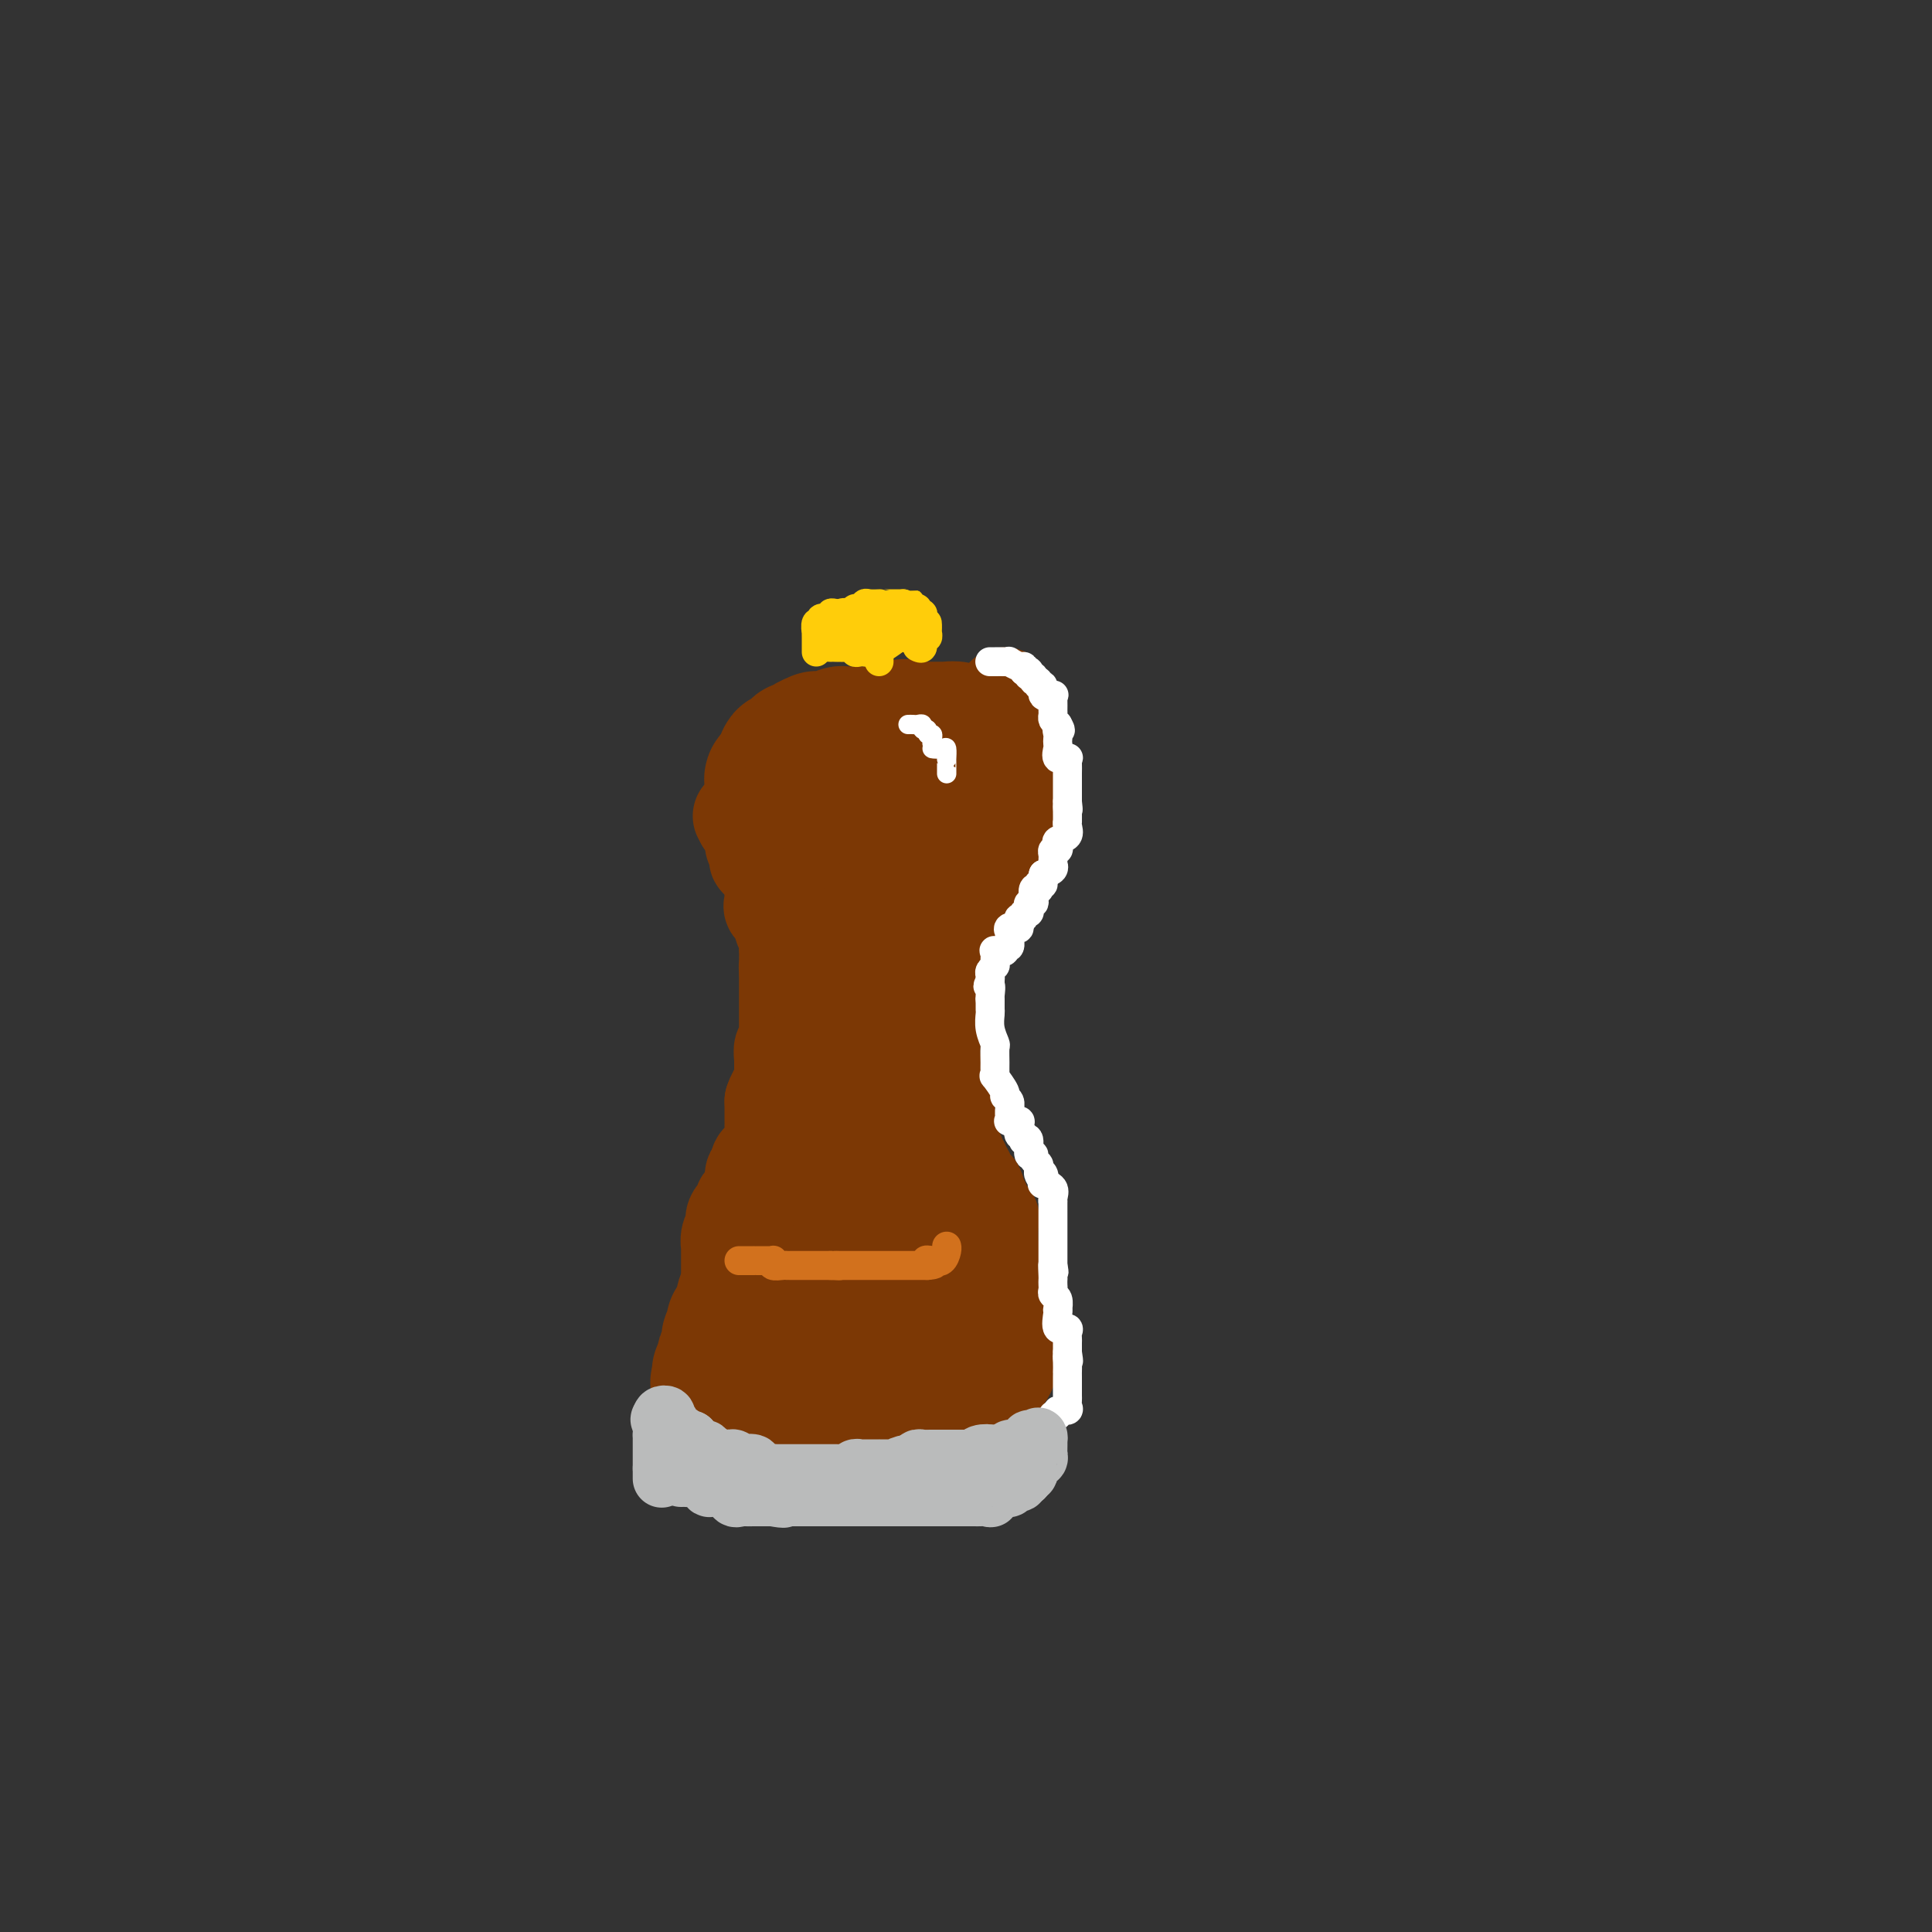 <svg viewBox='0 0 400 400' version='1.1' xmlns='http://www.w3.org/2000/svg' xmlns:xlink='http://www.w3.org/1999/xlink'><rect x="0" y="0" width="400" height="400" fill="#333333" stroke="none"/><g fill='none' stroke='#7C3805' stroke-width='28' stroke-linecap='round' stroke-linejoin='round'><path d='M170,259c0.000,-0.477 0.001,-0.954 0,-1c-0.001,-0.046 -0.002,0.337 0,0c0.002,-0.337 0.008,-1.396 0,-2c-0.008,-0.604 -0.030,-0.754 0,-1c0.030,-0.246 0.113,-0.590 0,-1c-0.113,-0.410 -0.423,-0.887 0,-1c0.423,-0.113 1.577,0.140 2,0c0.423,-0.140 0.113,-0.671 0,-1c-0.113,-0.329 -0.030,-0.454 0,-1c0.030,-0.546 0.008,-1.512 0,-2c-0.008,-0.488 -0.002,-0.498 0,-1c0.002,-0.502 0.001,-1.496 0,-2c-0.001,-0.504 -0.000,-0.516 0,-1c0.000,-0.484 0.000,-1.439 0,-2c-0.000,-0.561 -0.000,-0.728 0,-1c0.000,-0.272 0.000,-0.649 0,-1c-0.000,-0.351 -0.000,-0.675 0,-1'/><path d='M172,240c0.309,-3.138 0.083,-1.484 0,-1c-0.083,0.484 -0.022,-0.202 0,-1c0.022,-0.798 0.006,-1.706 0,-2c-0.006,-0.294 -0.002,0.028 0,0c0.002,-0.028 0.000,-0.407 0,-1c-0.000,-0.593 -0.000,-1.402 0,-2c0.000,-0.598 0.000,-0.986 0,-1c-0.000,-0.014 -0.000,0.347 0,0c0.000,-0.347 0.000,-1.403 0,-2c-0.000,-0.597 -0.000,-0.736 0,-1c0.000,-0.264 0.000,-0.653 0,-1c-0.000,-0.347 -0.000,-0.653 0,-1c0.000,-0.347 0.000,-0.737 0,-1c-0.000,-0.263 -0.000,-0.400 0,-1c0.000,-0.600 0.000,-1.661 0,-2c-0.000,-0.339 -0.000,0.046 0,0c0.000,-0.046 0.000,-0.523 0,-1'/><path d='M172,222c0.000,-3.170 0.000,-2.095 0,-2c0.000,0.095 0.000,-0.791 0,-1c0.000,-0.209 0.000,0.258 0,0c0.000,-0.258 -0.000,-1.240 0,-2c0.000,-0.760 0.000,-1.299 0,-2c0.000,-0.701 0.000,-1.563 0,-2c0.000,-0.437 0.000,-0.449 0,-1c0.000,-0.551 0.000,-1.640 0,-2c0.000,-0.360 0.000,0.011 0,0c0.000,-0.011 0.000,-0.402 0,-1c0.000,-0.598 0.000,-1.403 0,-2c0.000,-0.597 0.000,-0.986 0,-1c0.000,-0.014 -0.000,0.347 0,0c0.000,-0.347 0.000,-1.403 0,-2c0.000,-0.597 -0.000,-0.736 0,-1c0.000,-0.264 0.000,-0.652 0,-1c0.000,-0.348 -0.000,-0.655 0,-1c0.000,-0.345 0.000,-0.726 0,-1c0.000,-0.274 -0.000,-0.439 0,-1c0.000,-0.561 0.000,-1.516 0,-2c0.000,-0.484 -0.000,-0.497 0,-1c0.000,-0.503 0.000,-1.497 0,-2c0.000,-0.503 -0.000,-0.516 0,-1c0.000,-0.484 0.000,-1.439 0,-2c0.000,-0.561 -0.000,-0.727 0,-1c0.000,-0.273 0.000,-0.653 0,-1c0.000,-0.347 -0.000,-0.660 0,-1c0.000,-0.340 0.000,-0.707 0,-1c0.000,-0.293 -0.000,-0.512 0,-1c0.000,-0.488 0.000,-1.244 0,-2'/><path d='M172,184c0.126,-5.895 0.440,-1.632 0,0c-0.440,1.632 -1.633,0.633 -2,0c-0.367,-0.633 0.094,-0.901 0,-1c-0.094,-0.099 -0.741,-0.028 -1,0c-0.259,0.028 -0.129,0.014 0,0'/><path d='M169,183c-0.935,-0.030 -1.771,0.396 -2,0c-0.229,-0.396 0.150,-1.613 0,-2c-0.150,-0.387 -0.827,0.055 -1,0c-0.173,-0.055 0.160,-0.606 0,-1c-0.160,-0.394 -0.814,-0.630 -1,-1c-0.186,-0.370 0.095,-0.872 0,-1c-0.095,-0.128 -0.565,0.120 -1,0c-0.435,-0.120 -0.835,-0.609 -1,-1c-0.165,-0.391 -0.097,-0.686 0,-1c0.097,-0.314 0.222,-0.649 0,-1c-0.222,-0.351 -0.789,-0.719 -1,-1c-0.211,-0.281 -0.064,-0.474 0,-1c0.064,-0.526 0.045,-1.384 0,-2c-0.045,-0.616 -0.117,-0.991 0,-1c0.117,-0.009 0.424,0.348 0,0c-0.424,-0.348 -1.578,-1.403 -2,-2c-0.422,-0.597 -0.113,-0.737 0,-1c0.113,-0.263 0.031,-0.648 0,-1c-0.031,-0.352 -0.010,-0.672 0,-1c0.010,-0.328 0.010,-0.665 0,-1c-0.010,-0.335 -0.030,-0.670 0,-1c0.030,-0.330 0.111,-0.655 0,-1c-0.111,-0.345 -0.415,-0.708 0,-1c0.415,-0.292 1.547,-0.512 2,-1c0.453,-0.488 0.226,-1.244 0,-2'/><path d='M162,158c0.471,-1.776 0.647,-1.216 1,-1c0.353,0.216 0.883,0.087 1,0c0.117,-0.087 -0.177,-0.131 0,0c0.177,0.131 0.826,0.438 1,0c0.174,-0.438 -0.126,-1.620 0,-2c0.126,-0.380 0.677,0.042 1,0c0.323,-0.042 0.419,-0.547 1,-1c0.581,-0.453 1.647,-0.852 2,-1c0.353,-0.148 -0.008,-0.043 0,0c0.008,0.043 0.383,0.026 1,0c0.617,-0.026 1.475,-0.059 2,0c0.525,0.059 0.718,0.212 1,0c0.282,-0.212 0.653,-0.789 1,-1c0.347,-0.211 0.671,-0.057 1,0c0.329,0.057 0.664,0.015 1,0c0.336,-0.015 0.672,-0.004 1,0c0.328,0.004 0.648,0.001 1,0c0.352,-0.001 0.738,0.001 1,0c0.262,-0.001 0.402,-0.003 1,0c0.598,0.003 1.655,0.011 2,0c0.345,-0.011 -0.023,-0.041 0,0c0.023,0.041 0.435,0.155 1,0c0.565,-0.155 1.282,-0.577 2,-1'/><path d='M185,151c3.737,-1.083 1.579,-0.290 1,0c-0.579,0.290 0.422,0.078 1,0c0.578,-0.078 0.732,-0.021 1,0c0.268,0.021 0.648,0.006 1,0c0.352,-0.006 0.675,-0.001 1,0c0.325,0.001 0.652,0.000 1,0c0.348,-0.000 0.718,0.000 1,0c0.282,-0.000 0.476,-0.001 1,0c0.524,0.001 1.380,0.004 2,0c0.620,-0.004 1.006,-0.015 1,0c-0.006,0.015 -0.404,0.056 0,0c0.404,-0.056 1.609,-0.207 2,0c0.391,0.207 -0.031,0.774 0,1c0.031,0.226 0.516,0.113 1,0'/><path d='M199,152c2.410,0.108 1.434,-0.121 1,0c-0.434,0.121 -0.327,0.592 0,1c0.327,0.408 0.872,0.752 1,1c0.128,0.248 -0.162,0.399 0,1c0.162,0.601 0.775,1.653 1,2c0.225,0.347 0.061,-0.009 0,0c-0.061,0.009 -0.020,0.383 0,1c0.020,0.617 0.020,1.476 0,2c-0.020,0.524 -0.061,0.714 0,1c0.061,0.286 0.223,0.669 0,1c-0.223,0.331 -0.833,0.611 -1,1c-0.167,0.389 0.107,0.889 0,1c-0.107,0.111 -0.596,-0.166 -1,0c-0.404,0.166 -0.724,0.775 -1,1c-0.276,0.225 -0.507,0.064 -1,0c-0.493,-0.064 -1.246,-0.032 -2,0'/><path d='M196,165c-0.897,0.774 -0.138,0.207 0,0c0.138,-0.207 -0.344,-0.056 -1,0c-0.656,0.056 -1.485,0.015 -2,0c-0.515,-0.015 -0.714,-0.005 -1,0c-0.286,0.005 -0.658,0.005 -1,0c-0.342,-0.005 -0.653,-0.015 -1,0c-0.347,0.015 -0.731,0.053 -1,0c-0.269,-0.053 -0.422,-0.198 -1,0c-0.578,0.198 -1.580,0.739 -2,1c-0.420,0.261 -0.259,0.242 -1,1c-0.741,0.758 -2.384,2.294 -3,3c-0.616,0.706 -0.204,0.581 0,1c0.204,0.419 0.201,1.380 0,2c-0.201,0.620 -0.600,0.898 0,1c0.600,0.102 2.200,0.027 3,0c0.800,-0.027 0.800,-0.008 1,0c0.200,0.008 0.600,0.004 1,0'/><path d='M187,174c0.952,0.619 0.833,0.166 1,0c0.167,-0.166 0.621,-0.044 1,0c0.379,0.044 0.682,0.012 1,0c0.318,-0.012 0.649,-0.004 1,0c0.351,0.004 0.722,0.004 1,0c0.278,-0.004 0.465,-0.013 1,0c0.535,0.013 1.419,0.046 2,0c0.581,-0.046 0.859,-0.171 1,0c0.141,0.171 0.144,0.638 0,1c-0.144,0.362 -0.435,0.618 -1,1c-0.565,0.382 -1.405,0.890 -2,1c-0.595,0.110 -0.947,-0.178 -1,0c-0.053,0.178 0.192,0.821 0,1c-0.192,0.179 -0.821,-0.106 -1,0c-0.179,0.106 0.092,0.602 0,1c-0.092,0.398 -0.546,0.699 -1,1'/><path d='M190,180c-0.946,0.963 -0.310,0.370 0,1c0.310,0.630 0.293,2.484 0,3c-0.293,0.516 -0.862,-0.304 -1,0c-0.138,0.304 0.155,1.734 0,3c-0.155,1.266 -0.760,2.368 -1,3c-0.240,0.632 -0.117,0.794 0,2c0.117,1.206 0.227,3.455 0,5c-0.227,1.545 -0.793,2.387 -1,3c-0.207,0.613 -0.055,0.998 0,2c0.055,1.002 0.015,2.622 0,4c-0.015,1.378 -0.004,2.516 0,3c0.004,0.484 0.001,0.315 0,1c-0.001,0.685 -0.000,2.224 0,3c0.000,0.776 0.000,0.788 0,1c-0.000,0.212 -0.000,0.624 0,1c0.000,0.376 0.000,0.717 0,1c-0.000,0.283 -0.000,0.510 0,1c0.000,0.490 0.000,1.245 0,2'/><path d='M187,219c-0.464,6.156 -0.124,2.048 0,1c0.124,-1.048 0.033,0.966 0,2c-0.033,1.034 -0.009,1.090 0,1c0.009,-0.090 0.002,-0.325 0,0c-0.002,0.325 -0.001,1.209 0,2c0.001,0.791 0.000,1.490 0,2c-0.000,0.510 -0.000,0.831 0,1c0.000,0.169 0.000,0.187 0,1c-0.000,0.813 -0.000,2.423 0,3c0.000,0.577 0.000,0.123 0,0c-0.000,-0.123 -0.000,0.085 0,1c0.000,0.915 0.000,2.535 0,3c-0.000,0.465 -0.000,-0.226 0,0c0.000,0.226 0.000,1.370 0,2c-0.000,0.630 -0.000,0.745 0,1c0.000,0.255 0.000,0.650 0,1c-0.000,0.350 -0.000,0.653 0,1c0.000,0.347 0.000,0.736 0,1c-0.000,0.264 -0.001,0.403 0,1c0.001,0.597 0.004,1.653 0,2c-0.004,0.347 -0.015,-0.014 0,0c0.015,0.014 0.057,0.401 0,1c-0.057,0.599 -0.211,1.408 0,2c0.211,0.592 0.788,0.967 1,1c0.212,0.033 0.061,-0.276 0,0c-0.061,0.276 -0.030,1.138 0,2'/><path d='M188,251c0.091,5.189 -0.183,2.161 0,1c0.183,-1.161 0.822,-0.454 1,0c0.178,0.454 -0.106,0.657 0,1c0.106,0.343 0.601,0.828 1,1c0.399,0.172 0.702,0.032 1,0c0.298,-0.032 0.592,0.043 1,0c0.408,-0.043 0.930,-0.203 1,0c0.070,0.203 -0.313,0.770 0,1c0.313,0.230 1.323,0.122 2,0c0.677,-0.122 1.023,-0.257 1,0c-0.023,0.257 -0.414,0.906 0,1c0.414,0.094 1.632,-0.368 2,0c0.368,0.368 -0.112,1.567 0,2c0.112,0.433 0.818,0.100 1,0c0.182,-0.100 -0.161,0.031 0,0c0.161,-0.031 0.827,-0.225 1,0c0.173,0.225 -0.146,0.868 0,1c0.146,0.132 0.756,-0.248 1,0c0.244,0.248 0.122,1.124 0,2'/><path d='M201,261c2.011,1.803 0.539,1.309 0,1c-0.539,-0.309 -0.144,-0.434 0,0c0.144,0.434 0.039,1.426 0,2c-0.039,0.574 -0.010,0.730 0,1c0.010,0.270 0.003,0.654 0,1c-0.003,0.346 -0.001,0.652 0,1c0.001,0.348 0.001,0.736 0,1c-0.001,0.264 -0.004,0.403 0,1c0.004,0.597 0.015,1.651 0,2c-0.015,0.349 -0.057,-0.009 0,0c0.057,0.009 0.211,0.384 0,1c-0.211,0.616 -0.789,1.475 -1,2c-0.211,0.525 -0.057,0.718 0,1c0.057,0.282 0.015,0.653 0,1c-0.015,0.347 -0.004,0.670 0,1c0.004,0.330 0.001,0.666 0,1c-0.001,0.334 -0.000,0.667 0,1c0.000,0.333 0.000,0.667 0,1c-0.000,0.333 -0.000,0.667 0,1'/><path d='M200,281c-0.092,3.353 0.178,1.736 0,1c-0.178,-0.736 -0.804,-0.589 -1,0c-0.196,0.589 0.036,1.622 0,2c-0.036,0.378 -0.342,0.101 -1,0c-0.658,-0.101 -1.668,-0.025 -2,0c-0.332,0.025 0.013,-0.001 0,0c-0.013,0.001 -0.385,0.028 -1,0c-0.615,-0.028 -1.474,-0.113 -2,0c-0.526,0.113 -0.718,0.423 -1,0c-0.282,-0.423 -0.653,-1.577 -1,-2c-0.347,-0.423 -0.670,-0.113 -1,0c-0.330,0.113 -0.666,0.030 -1,0c-0.334,-0.030 -0.667,-0.008 -1,0c-0.333,0.008 -0.667,0.002 -1,0c-0.333,-0.002 -0.667,-0.001 -1,0c-0.333,0.001 -0.667,0.000 -1,0'/><path d='M185,282c-2.874,-0.309 -3.060,-0.083 -3,0c0.060,0.083 0.367,0.023 0,0c-0.367,-0.023 -1.408,-0.008 -2,0c-0.592,0.008 -0.736,0.010 -1,0c-0.264,-0.010 -0.649,-0.031 -1,0c-0.351,0.031 -0.669,0.113 -1,0c-0.331,-0.113 -0.674,-0.423 -1,0c-0.326,0.423 -0.636,1.578 -1,2c-0.364,0.422 -0.784,0.112 -1,0c-0.216,-0.112 -0.229,-0.026 -1,0c-0.771,0.026 -2.301,-0.007 -3,0c-0.699,0.007 -0.568,0.054 -1,0c-0.432,-0.054 -1.425,-0.211 -2,0c-0.575,0.211 -0.730,0.789 -1,1c-0.270,0.211 -0.654,0.054 -1,0c-0.346,-0.054 -0.653,-0.007 -1,0c-0.347,0.007 -0.733,-0.026 -1,0c-0.267,0.026 -0.413,0.112 -1,0c-0.587,-0.112 -1.614,-0.422 -2,0c-0.386,0.422 -0.132,1.578 0,2c0.132,0.422 0.140,0.112 0,0c-0.140,-0.112 -0.428,-0.026 -1,0c-0.572,0.026 -1.427,-0.007 -2,0c-0.573,0.007 -0.865,0.053 -1,0c-0.135,-0.053 -0.113,-0.207 0,0c0.113,0.207 0.318,0.773 0,1c-0.318,0.227 -1.159,0.113 -2,0'/><path d='M154,288c-4.975,0.928 -1.911,0.250 -1,0c0.911,-0.250 -0.330,-0.070 -1,0c-0.670,0.070 -0.767,0.029 -1,0c-0.233,-0.029 -0.601,-0.046 -1,0c-0.399,0.046 -0.828,0.156 -1,0c-0.172,-0.156 -0.086,-0.578 0,-1'/><path d='M149,287c-0.758,-0.539 -0.151,-1.387 0,-2c0.151,-0.613 -0.152,-0.990 0,-1c0.152,-0.010 0.759,0.348 1,0c0.241,-0.348 0.118,-1.403 0,-2c-0.118,-0.597 -0.229,-0.737 0,-1c0.229,-0.263 0.797,-0.648 1,-1c0.203,-0.352 0.041,-0.671 0,-1c-0.041,-0.329 0.041,-0.667 0,-1c-0.041,-0.333 -0.203,-0.662 0,-1c0.203,-0.338 0.771,-0.686 1,-1c0.229,-0.314 0.118,-0.594 0,-1c-0.118,-0.406 -0.244,-0.940 0,-1c0.244,-0.060 0.858,0.353 1,0c0.142,-0.353 -0.186,-1.471 0,-2c0.186,-0.529 0.887,-0.470 1,-1c0.113,-0.530 -0.362,-1.648 0,-2c0.362,-0.352 1.561,0.061 2,0c0.439,-0.061 0.119,-0.595 0,-1c-0.119,-0.405 -0.039,-0.681 0,-1c0.039,-0.319 0.035,-0.681 0,-1c-0.035,-0.319 -0.100,-0.594 0,-1c0.100,-0.406 0.367,-0.944 1,-1c0.633,-0.056 1.632,0.370 2,0c0.368,-0.370 0.105,-1.534 0,-2c-0.105,-0.466 -0.053,-0.233 0,0'/><path d='M159,262c1.766,-3.991 1.180,-1.468 1,-1c-0.180,0.468 0.046,-1.118 0,-2c-0.046,-0.882 -0.363,-1.059 0,-1c0.363,0.059 1.407,0.353 2,0c0.593,-0.353 0.735,-1.352 1,-2c0.265,-0.648 0.654,-0.944 1,-1c0.346,-0.056 0.650,0.130 1,0c0.350,-0.130 0.745,-0.574 1,-1c0.255,-0.426 0.369,-0.832 1,-1c0.631,-0.168 1.780,-0.098 2,0c0.220,0.098 -0.488,0.222 0,0c0.488,-0.222 2.172,-0.791 3,-1c0.828,-0.209 0.800,-0.057 1,0c0.200,0.057 0.628,0.018 1,0c0.372,-0.018 0.688,-0.016 1,0c0.312,0.016 0.619,0.046 1,0c0.381,-0.046 0.834,-0.167 1,0c0.166,0.167 0.045,0.622 0,1c-0.045,0.378 -0.013,0.679 0,1c0.013,0.321 0.006,0.660 0,1'/><path d='M177,255c0.322,0.570 0.127,0.494 0,1c-0.127,0.506 -0.185,1.592 0,2c0.185,0.408 0.614,0.138 1,0c0.386,-0.138 0.729,-0.142 1,0c0.271,0.142 0.472,0.431 1,1c0.528,0.569 1.385,1.418 2,2c0.615,0.582 0.987,0.895 1,1c0.013,0.105 -0.333,-0.000 0,0c0.333,0.000 1.346,0.105 2,0c0.654,-0.105 0.950,-0.422 1,0c0.050,0.422 -0.145,1.581 0,2c0.145,0.419 0.629,0.099 1,0c0.371,-0.099 0.628,0.025 1,0c0.372,-0.025 0.858,-0.199 1,0c0.142,0.199 -0.060,0.770 0,1c0.060,0.230 0.382,0.118 1,0c0.618,-0.118 1.532,-0.242 2,0c0.468,0.242 0.491,0.850 1,1c0.509,0.150 1.503,-0.157 2,0c0.497,0.157 0.498,0.777 1,1c0.502,0.223 1.506,0.050 2,0c0.494,-0.050 0.479,0.025 1,0c0.521,-0.025 1.577,-0.150 2,0c0.423,0.150 0.211,0.575 0,1'/><path d='M201,268c2.364,0.591 1.275,0.069 1,0c-0.275,-0.069 0.265,0.315 1,1c0.735,0.685 1.665,1.671 2,2c0.335,0.329 0.076,0.000 0,0c-0.076,-0.000 0.032,0.329 0,1c-0.032,0.671 -0.205,1.685 0,2c0.205,0.315 0.787,-0.070 1,0c0.213,0.070 0.057,0.596 0,1c-0.057,0.404 -0.014,0.685 0,1c0.014,0.315 0.000,0.663 0,1c-0.000,0.337 0.014,0.664 0,1c-0.014,0.336 -0.056,0.681 0,1c0.056,0.319 0.211,0.611 0,1c-0.211,0.389 -0.788,0.874 -1,1c-0.212,0.126 -0.061,-0.107 0,0c0.061,0.107 0.030,0.553 0,1'/><path d='M205,282c-0.405,1.580 -1.418,0.031 -2,0c-0.582,-0.031 -0.732,1.456 -1,2c-0.268,0.544 -0.654,0.146 -1,0c-0.346,-0.146 -0.653,-0.039 -1,0c-0.347,0.039 -0.736,0.011 -1,0c-0.264,-0.011 -0.405,-0.004 -1,0c-0.595,0.004 -1.646,0.005 -2,0c-0.354,-0.005 -0.010,-0.015 0,0c0.010,0.015 -0.312,0.055 -1,0c-0.688,-0.055 -1.742,-0.203 -2,0c-0.258,0.203 0.279,0.759 0,1c-0.279,0.241 -1.373,0.169 -2,0c-0.627,-0.169 -0.787,-0.433 -1,0c-0.213,0.433 -0.478,1.565 -1,2c-0.522,0.435 -1.301,0.173 -2,0c-0.699,-0.173 -1.318,-0.256 -2,0c-0.682,0.256 -1.425,0.852 -2,1c-0.575,0.148 -0.980,-0.153 -1,0c-0.020,0.153 0.346,0.759 0,1c-0.346,0.241 -1.402,0.117 -2,0c-0.598,-0.117 -0.738,-0.228 -1,0c-0.262,0.228 -0.648,0.793 -1,1c-0.352,0.207 -0.672,0.056 -1,0c-0.328,-0.056 -0.665,-0.016 -1,0c-0.335,0.016 -0.667,0.008 -1,0'/><path d='M175,290c-4.825,1.233 -1.888,0.316 -1,0c0.888,-0.316 -0.274,-0.032 -1,0c-0.726,0.032 -1.016,-0.188 -1,0c0.016,0.188 0.337,0.782 0,1c-0.337,0.218 -1.333,0.058 -2,0c-0.667,-0.058 -1.005,-0.016 -1,0c0.005,0.016 0.352,0.004 0,0c-0.352,-0.004 -1.404,-0.001 -2,0c-0.596,0.001 -0.736,0.000 -1,0c-0.264,-0.000 -0.653,-0.000 -1,0c-0.347,0.000 -0.654,0.000 -1,0c-0.346,-0.000 -0.732,-0.000 -1,0c-0.268,0.000 -0.418,0.000 -1,0c-0.582,-0.000 -1.595,-0.000 -2,0c-0.405,0.000 -0.203,0.000 0,0'/><path d='M160,291c-2.575,0.214 -1.514,0.250 -1,0c0.514,-0.250 0.479,-0.785 0,-1c-0.479,-0.215 -1.404,-0.109 -2,0c-0.596,0.109 -0.863,0.222 -1,0c-0.137,-0.222 -0.145,-0.778 0,-1c0.145,-0.222 0.441,-0.111 0,0c-0.441,0.111 -1.620,0.222 -2,0c-0.380,-0.222 0.038,-0.775 0,-1c-0.038,-0.225 -0.531,-0.120 -1,0c-0.469,0.120 -0.914,0.257 -1,0c-0.086,-0.257 0.187,-0.906 0,-1c-0.187,-0.094 -0.834,0.366 -1,0c-0.166,-0.366 0.148,-1.560 0,-2c-0.148,-0.440 -0.756,-0.126 -1,0c-0.244,0.126 -0.122,0.063 0,0'/></g>
<g fill='none' stroke='#FFCD0A' stroke-width='6' stroke-linecap='round' stroke-linejoin='round'><path d='M182,137c0.000,-0.844 0.000,-1.689 0,-2c0.000,-0.311 0.000,-0.089 0,0c0.000,0.089 0.000,0.044 0,0'/><path d='M182,135c-0.404,-0.311 -1.413,-0.087 -2,0c-0.587,0.087 -0.753,0.037 -1,0c-0.247,-0.037 -0.577,-0.063 -1,0c-0.423,0.063 -0.940,0.213 -1,0c-0.060,-0.213 0.336,-0.789 0,-1c-0.336,-0.211 -1.405,-0.057 -2,0c-0.595,0.057 -0.715,0.015 -1,0c-0.285,-0.015 -0.736,-0.004 -1,0c-0.264,0.004 -0.340,0.001 -1,0c-0.660,-0.001 -1.903,-0.000 -2,0c-0.097,0.000 0.951,0.000 2,0'/><path d='M172,134c-1.352,-0.155 0.269,-0.041 1,0c0.731,0.041 0.571,0.011 1,0c0.429,-0.011 1.445,-0.004 2,0c0.555,0.004 0.647,0.003 1,0c0.353,-0.003 0.967,-0.008 2,0c1.033,0.008 2.486,0.030 3,0c0.514,-0.030 0.088,-0.113 0,0c-0.088,0.113 0.160,0.423 1,0c0.840,-0.423 2.271,-1.580 3,-2c0.729,-0.420 0.756,-0.104 1,0c0.244,0.104 0.705,-0.003 1,0c0.295,0.003 0.426,0.116 1,0c0.574,-0.116 1.593,-0.462 0,-1c-1.593,-0.538 -5.796,-1.269 -10,-2'/><path d='M179,129c-1.725,-0.462 -1.036,-0.116 -1,0c0.036,0.116 -0.580,0.003 -1,0c-0.420,-0.003 -0.646,0.104 -1,0c-0.354,-0.104 -0.838,-0.420 -1,0c-0.162,0.420 -0.002,1.577 0,2c0.002,0.423 -0.154,0.113 0,0c0.154,-0.113 0.617,-0.030 1,0c0.383,0.030 0.685,0.008 1,0c0.315,-0.008 0.644,-0.002 1,0c0.356,0.002 0.739,0.001 1,0c0.261,-0.001 0.400,-0.000 1,0c0.600,0.000 1.662,0.000 2,0c0.338,-0.000 -0.046,-0.000 0,0c0.046,0.000 0.523,0.000 1,0'/><path d='M183,131c0.977,-0.140 -0.080,-1.491 0,-2c0.080,-0.509 1.297,-0.175 2,0c0.703,0.175 0.892,0.190 1,0c0.108,-0.190 0.136,-0.587 0,-1c-0.136,-0.413 -0.435,-0.843 -1,-1c-0.565,-0.157 -1.394,-0.042 -2,0c-0.606,0.042 -0.988,0.011 -1,0c-0.012,-0.011 0.348,-0.003 0,0c-0.348,0.003 -1.403,0.000 -2,0c-0.597,-0.000 -0.734,0.003 -1,0c-0.266,-0.003 -0.659,-0.011 -1,0c-0.341,0.011 -0.630,0.041 -1,0c-0.370,-0.041 -0.820,-0.155 -1,0c-0.180,0.155 -0.090,0.577 0,1'/><path d='M176,128c-0.901,0.155 0.346,0.041 1,0c0.654,-0.041 0.715,-0.011 1,0c0.285,0.011 0.796,0.003 1,0c0.204,-0.003 0.102,-0.002 0,0'/><path d='M169,135c-0.001,-0.231 -0.001,-0.462 0,-1c0.001,-0.538 0.005,-1.383 0,-2c-0.005,-0.617 -0.017,-1.007 0,-1c0.017,0.007 0.065,0.409 0,0c-0.065,-0.409 -0.243,-1.630 0,-2c0.243,-0.370 0.905,0.111 1,0c0.095,-0.111 -0.378,-0.814 0,-1c0.378,-0.186 1.606,0.146 2,0c0.394,-0.146 -0.048,-0.770 0,-1c0.048,-0.230 0.585,-0.066 1,0c0.415,0.066 0.707,0.033 1,0'/><path d='M174,127c0.952,-0.327 0.833,-0.144 1,0c0.167,0.144 0.621,0.249 1,0c0.379,-0.249 0.684,-0.851 1,-1c0.316,-0.149 0.645,0.156 1,0c0.355,-0.156 0.738,-0.774 1,-1c0.262,-0.226 0.403,-0.061 1,0c0.597,0.061 1.652,0.016 2,0c0.348,-0.016 -0.009,-0.004 0,0c0.009,0.004 0.384,0.001 1,0c0.616,-0.001 1.474,-0.000 2,0c0.526,0.000 0.722,0.000 1,0c0.278,-0.000 0.639,-0.000 1,0'/><path d='M187,125c2.249,-0.369 1.372,-0.291 1,0c-0.372,0.291 -0.240,0.795 0,1c0.240,0.205 0.586,0.110 1,0c0.414,-0.110 0.895,-0.237 1,0c0.105,0.237 -0.168,0.837 0,1c0.168,0.163 0.776,-0.110 1,0c0.224,0.110 0.064,0.603 0,1c-0.064,0.397 -0.032,0.699 0,1'/><path d='M191,129c0.844,0.492 0.954,-0.276 1,0c0.046,0.276 0.027,1.598 0,2c-0.027,0.402 -0.064,-0.117 0,0c0.064,0.117 0.227,0.868 0,1c-0.227,0.132 -0.844,-0.356 -1,0c-0.156,0.356 0.150,1.558 0,2c-0.150,0.442 -0.757,0.126 -1,0c-0.243,-0.126 -0.121,-0.063 0,0'/></g>
<g fill='none' stroke='#FFFFFF' stroke-width='4' stroke-linecap='round' stroke-linejoin='round'><path d='M188,150c0.342,-0.009 0.684,-0.017 1,0c0.316,0.017 0.605,0.061 1,0c0.395,-0.061 0.894,-0.227 1,0c0.106,0.227 -0.182,0.849 0,1c0.182,0.151 0.833,-0.167 1,0c0.167,0.167 -0.151,0.818 0,1c0.151,0.182 0.771,-0.105 1,0c0.229,0.105 0.065,0.601 0,1c-0.065,0.399 -0.033,0.699 0,1'/><path d='M193,154c0.668,0.836 -0.161,0.928 0,1c0.161,0.072 1.311,0.126 2,0c0.689,-0.126 0.917,-0.433 1,0c0.083,0.433 0.022,1.605 0,2c-0.022,0.395 -0.006,0.013 0,0c0.006,-0.013 0.002,0.343 0,1c-0.002,0.657 -0.000,1.616 0,2c0.000,0.384 0.000,0.192 0,0'/></g>
<g fill='none' stroke='#7C3805' stroke-width='20' stroke-linecap='round' stroke-linejoin='round'><path d='M208,144c-0.113,0.228 -0.226,0.456 0,1c0.226,0.544 0.793,1.403 1,2c0.207,0.597 0.056,0.933 0,1c-0.056,0.067 -0.015,-0.136 0,0c0.015,0.136 0.004,0.610 0,1c-0.004,0.390 -0.002,0.695 0,1'/><path d='M209,150c0.155,1.106 0.041,0.873 0,1c-0.041,0.127 -0.011,0.616 0,1c0.011,0.384 0.001,0.663 0,1c-0.001,0.337 0.005,0.731 0,1c-0.005,0.269 -0.022,0.412 0,1c0.022,0.588 0.083,1.620 0,2c-0.083,0.380 -0.309,0.109 0,0c0.309,-0.109 1.155,-0.054 2,0'/><path d='M211,157c0.309,1.201 0.083,0.703 0,1c-0.083,0.297 -0.022,1.389 0,2c0.022,0.611 0.006,0.741 0,1c-0.006,0.259 -0.002,0.647 0,1c0.002,0.353 0.001,0.672 0,1c-0.001,0.328 -0.001,0.664 0,1c0.001,0.336 0.002,0.672 0,1c-0.002,0.328 -0.008,0.648 0,1c0.008,0.352 0.030,0.735 0,1c-0.030,0.265 -0.113,0.412 0,1c0.113,0.588 0.423,1.615 0,2c-0.423,0.385 -1.578,0.126 -2,0c-0.422,-0.126 -0.112,-0.121 0,0c0.112,0.121 0.026,0.357 0,1c-0.026,0.643 0.007,1.692 0,2c-0.007,0.308 -0.053,-0.124 0,0c0.053,0.124 0.207,0.802 0,1c-0.207,0.198 -0.773,-0.086 -1,0c-0.227,0.086 -0.113,0.543 0,1'/><path d='M208,175c-0.933,2.963 -1.764,1.372 -2,1c-0.236,-0.372 0.125,0.476 0,1c-0.125,0.524 -0.736,0.723 -1,1c-0.264,0.277 -0.180,0.633 0,1c0.180,0.367 0.456,0.744 0,1c-0.456,0.256 -1.643,0.392 -2,1c-0.357,0.608 0.115,1.687 0,2c-0.115,0.313 -0.818,-0.141 -1,0c-0.182,0.141 0.157,0.878 0,1c-0.157,0.122 -0.812,-0.370 -1,0c-0.188,0.370 0.089,1.601 0,2c-0.089,0.399 -0.544,-0.034 -1,0c-0.456,0.034 -0.912,0.534 -1,1c-0.088,0.466 0.193,0.898 0,1c-0.193,0.102 -0.860,-0.126 -1,0c-0.140,0.126 0.246,0.608 0,1c-0.246,0.392 -1.123,0.696 -2,1'/><path d='M196,190c-1.856,2.503 -0.498,1.261 0,1c0.498,-0.261 0.134,0.458 0,1c-0.134,0.542 -0.040,0.906 0,1c0.040,0.094 0.024,-0.082 0,0c-0.024,0.082 -0.057,0.421 0,1c0.057,0.579 0.204,1.398 0,2c-0.204,0.602 -0.759,0.987 -1,1c-0.241,0.013 -0.170,-0.348 0,0c0.170,0.348 0.438,1.403 0,2c-0.438,0.597 -1.581,0.736 -2,1c-0.419,0.264 -0.112,0.653 0,1c0.112,0.347 0.030,0.653 0,1c-0.030,0.347 -0.008,0.736 0,1c0.008,0.264 0.002,0.403 0,1c-0.002,0.597 -0.001,1.653 0,2c0.001,0.347 0.000,-0.014 0,0c-0.000,0.014 -0.000,0.403 0,1c0.000,0.597 0.000,1.403 0,2c-0.000,0.597 -0.000,0.986 0,1c0.000,0.014 0.000,-0.347 0,0c-0.000,0.347 -0.000,1.401 0,2c0.000,0.599 0.000,0.743 0,1c-0.000,0.257 -0.000,0.629 0,1'/><path d='M193,214c-0.464,3.885 -0.124,1.599 0,1c0.124,-0.599 0.032,0.489 0,1c-0.032,0.511 -0.003,0.443 0,1c0.003,0.557 -0.020,1.737 0,2c0.020,0.263 0.082,-0.391 0,0c-0.082,0.391 -0.309,1.826 0,3c0.309,1.174 1.155,2.087 2,3'/><path d='M195,225c0.326,1.830 0.140,0.907 0,1c-0.140,0.093 -0.234,1.204 0,2c0.234,0.796 0.795,1.277 1,2c0.205,0.723 0.055,1.686 0,2c-0.055,0.314 -0.014,-0.023 0,0c0.014,0.023 0.002,0.405 0,1c-0.002,0.595 0.007,1.402 0,2c-0.007,0.598 -0.031,0.986 0,1c0.031,0.014 0.118,-0.347 0,0c-0.118,0.347 -0.439,1.403 0,2c0.439,0.597 1.638,0.736 2,1c0.362,0.264 -0.114,0.653 0,1c0.114,0.347 0.819,0.654 1,1c0.181,0.346 -0.163,0.733 0,1c0.163,0.267 0.831,0.414 1,1c0.169,0.586 -0.161,1.611 0,2c0.161,0.389 0.813,0.143 1,0c0.187,-0.143 -0.089,-0.184 0,0c0.089,0.184 0.545,0.592 1,1'/><path d='M202,246c0.870,1.622 0.044,1.677 0,2c-0.044,0.323 0.692,0.912 1,1c0.308,0.088 0.188,-0.327 0,0c-0.188,0.327 -0.443,1.397 0,2c0.443,0.603 1.583,0.740 2,1c0.417,0.260 0.112,0.642 0,1c-0.112,0.358 -0.030,0.692 0,1c0.030,0.308 0.008,0.590 0,1c-0.008,0.410 -0.002,0.949 0,1c0.002,0.051 0.001,-0.386 0,0c-0.001,0.386 -0.000,1.597 0,2c0.000,0.403 0.000,0.000 0,0c-0.000,-0.000 -0.000,0.403 0,1c0.000,0.597 0.000,1.389 0,2c-0.000,0.611 -0.000,1.042 0,1c0.000,-0.042 0.000,-0.558 0,0c-0.000,0.558 -0.000,2.191 0,3c0.000,0.809 0.000,0.795 0,1c-0.000,0.205 -0.000,0.630 0,1c0.000,0.370 0.000,0.685 0,1'/><path d='M205,268c0.465,3.663 0.127,1.821 0,1c-0.127,-0.821 -0.041,-0.619 0,0c0.041,0.619 0.039,1.657 0,2c-0.039,0.343 -0.114,-0.009 0,0c0.114,0.009 0.419,0.380 0,1c-0.419,0.620 -1.562,1.490 -2,2c-0.438,0.510 -0.173,0.659 0,1c0.173,0.341 0.252,0.875 0,1c-0.252,0.125 -0.837,-0.159 -1,0c-0.163,0.159 0.096,0.760 0,1c-0.096,0.240 -0.548,0.120 -1,0'/><path d='M201,277c-0.572,1.614 -0.003,1.150 0,1c0.003,-0.150 -0.559,0.013 -1,0c-0.441,-0.013 -0.761,-0.201 -1,0c-0.239,0.201 -0.396,0.790 -1,1c-0.604,0.210 -1.653,0.042 -2,0c-0.347,-0.042 0.009,0.041 0,0c-0.009,-0.041 -0.383,-0.207 -1,0c-0.617,0.207 -1.478,0.788 -2,1c-0.522,0.212 -0.707,0.057 -1,0c-0.293,-0.057 -0.694,-0.015 -1,0c-0.306,0.015 -0.516,0.004 -1,0c-0.484,-0.004 -1.242,-0.002 -2,0'/><path d='M188,280c-2.145,0.709 -1.009,0.982 -1,1c0.009,0.018 -1.111,-0.219 -2,0c-0.889,0.219 -1.549,0.895 -3,1c-1.451,0.105 -3.694,-0.360 -5,0c-1.306,0.360 -1.674,1.547 -3,2c-1.326,0.453 -3.609,0.174 -5,0c-1.391,-0.174 -1.892,-0.243 -3,0c-1.108,0.243 -2.825,0.797 -4,1c-1.175,0.203 -1.808,0.054 -2,0c-0.192,-0.054 0.055,-0.015 0,0c-0.055,0.015 -0.414,0.004 -1,0c-0.586,-0.004 -1.400,-0.001 -2,0c-0.600,0.001 -0.987,0.000 -1,0c-0.013,-0.000 0.347,-0.000 0,0c-0.347,0.000 -1.401,0.000 -2,0c-0.599,-0.000 -0.743,-0.000 -1,0c-0.257,0.000 -0.629,0.000 -1,0'/><path d='M152,285c-5.569,0.518 -1.493,-0.687 0,-1c1.493,-0.313 0.401,0.267 0,0c-0.401,-0.267 -0.111,-1.381 0,-2c0.111,-0.619 0.044,-0.743 0,-1c-0.044,-0.257 -0.064,-0.646 0,-1c0.064,-0.354 0.213,-0.672 0,-1c-0.213,-0.328 -0.789,-0.664 -1,-1c-0.211,-0.336 -0.056,-0.671 0,-1c0.056,-0.329 0.015,-0.653 0,-1c-0.015,-0.347 -0.004,-0.718 0,-1c0.004,-0.282 0.001,-0.474 0,-1c-0.001,-0.526 -0.000,-1.384 0,-2c0.000,-0.616 0.000,-0.990 0,-1c-0.000,-0.010 -0.000,0.343 0,0c0.000,-0.343 0.000,-1.384 0,-2c-0.000,-0.616 -0.000,-0.808 0,-1'/><path d='M151,268c-0.155,-2.799 -0.041,-1.296 0,-1c0.041,0.296 0.011,-0.616 0,-1c-0.011,-0.384 -0.003,-0.239 0,-1c0.003,-0.761 0.001,-2.429 0,-3c-0.001,-0.571 0.000,-0.046 0,0c-0.000,0.046 -0.001,-0.386 0,-1c0.001,-0.614 0.004,-1.411 0,-2c-0.004,-0.589 -0.015,-0.970 0,-1c0.015,-0.030 0.056,0.291 0,0c-0.056,-0.291 -0.208,-1.192 0,-2c0.208,-0.808 0.777,-1.521 1,-2c0.223,-0.479 0.099,-0.725 0,-1c-0.099,-0.275 -0.172,-0.581 0,-1c0.172,-0.419 0.590,-0.952 1,-1c0.410,-0.048 0.814,0.387 1,0c0.186,-0.387 0.155,-1.597 0,-2c-0.155,-0.403 -0.434,-0.001 0,0c0.434,0.001 1.579,-0.400 2,-1c0.421,-0.600 0.116,-1.400 0,-2c-0.116,-0.600 -0.045,-1.001 0,-1c0.045,0.001 0.064,0.402 0,0c-0.064,-0.402 -0.209,-1.608 0,-2c0.209,-0.392 0.774,0.031 1,0c0.226,-0.031 0.113,-0.515 0,-1'/><path d='M157,242c0.808,-2.404 -0.172,-1.414 0,-1c0.172,0.414 1.496,0.253 2,0c0.504,-0.253 0.188,-0.597 0,-1c-0.188,-0.403 -0.246,-0.863 0,-1c0.246,-0.137 0.798,0.050 1,0c0.202,-0.050 0.054,-0.337 0,-1c-0.054,-0.663 -0.014,-1.701 0,-2c0.014,-0.299 0.004,0.140 0,0c-0.004,-0.140 -0.001,-0.859 0,-1c0.001,-0.141 0.000,0.295 0,0c-0.000,-0.295 -0.000,-1.322 0,-2c0.000,-0.678 0.000,-1.008 0,-1c-0.000,0.008 -0.000,0.353 0,0c0.000,-0.353 0.000,-1.403 0,-2c-0.000,-0.597 -0.000,-0.742 0,-1c0.000,-0.258 0.000,-0.629 0,-1'/><path d='M160,228c0.917,-2.726 1.710,-2.543 2,-3c0.290,-0.457 0.077,-1.556 0,-2c-0.077,-0.444 -0.017,-0.234 0,-1c0.017,-0.766 -0.010,-2.510 0,-3c0.010,-0.490 0.055,0.272 0,0c-0.055,-0.272 -0.211,-1.578 0,-2c0.211,-0.422 0.789,0.041 1,0c0.211,-0.041 0.057,-0.587 0,-1c-0.057,-0.413 -0.015,-0.693 0,-1c0.015,-0.307 0.004,-0.642 0,-1c-0.004,-0.358 -0.001,-0.739 0,-1c0.001,-0.261 0.000,-0.402 0,-1c-0.000,-0.598 -0.000,-1.653 0,-2c0.000,-0.347 0.000,0.014 0,0c-0.000,-0.014 -0.000,-0.403 0,-1c0.000,-0.597 0.000,-1.403 0,-2c-0.000,-0.597 -0.000,-0.986 0,-1c0.000,-0.014 0.000,0.347 0,0c-0.000,-0.347 -0.000,-1.402 0,-2c0.000,-0.598 0.000,-0.738 0,-1c-0.000,-0.262 -0.000,-0.646 0,-1c0.000,-0.354 0.000,-0.677 0,-1'/><path d='M163,201c0.464,-4.376 0.124,-1.816 0,-1c-0.124,0.816 -0.032,-0.113 0,-1c0.032,-0.887 0.005,-1.733 0,-2c-0.005,-0.267 0.013,0.045 0,0c-0.013,-0.045 -0.057,-0.446 0,-1c0.057,-0.554 0.213,-1.262 0,-2c-0.213,-0.738 -0.797,-1.507 -1,-2c-0.203,-0.493 -0.026,-0.710 0,-1c0.026,-0.290 -0.098,-0.654 0,-1c0.098,-0.346 0.419,-0.675 0,-1c-0.419,-0.325 -1.576,-0.647 -2,-1c-0.424,-0.353 -0.114,-0.738 0,-1c0.114,-0.262 0.030,-0.402 0,-1c-0.030,-0.598 -0.008,-1.655 0,-2c0.008,-0.345 0.002,0.023 0,0c-0.002,-0.023 -0.001,-0.435 0,-1c0.001,-0.565 0.000,-1.282 0,-2'/><path d='M160,181c-0.459,-3.051 -0.107,-0.678 0,0c0.107,0.678 -0.031,-0.339 0,-1c0.031,-0.661 0.232,-0.965 0,-1c-0.232,-0.035 -0.898,0.198 -1,0c-0.102,-0.198 0.361,-0.826 0,-1c-0.361,-0.174 -1.547,0.107 -2,0c-0.453,-0.107 -0.174,-0.603 0,-1c0.174,-0.397 0.243,-0.697 0,-1c-0.243,-0.303 -0.798,-0.610 -1,-1c-0.202,-0.390 -0.053,-0.865 0,-1c0.053,-0.135 0.009,0.069 0,0c-0.009,-0.069 0.018,-0.410 0,-1c-0.018,-0.590 -0.082,-1.428 0,-2c0.082,-0.572 0.309,-0.878 0,-1c-0.309,-0.122 -1.155,-0.061 -2,0'/><path d='M154,170c-1.000,-1.833 -0.500,-0.917 0,0'/></g>
<g fill='none' stroke='#FFFFFF' stroke-width='6' stroke-linecap='round' stroke-linejoin='round'><path d='M205,137c-0.062,-0.001 -0.123,-0.001 0,0c0.123,0.001 0.432,0.004 1,0c0.568,-0.004 1.396,-0.016 2,0c0.604,0.016 0.985,0.060 1,0c0.015,-0.060 -0.336,-0.222 0,0c0.336,0.222 1.360,0.829 2,1c0.640,0.171 0.897,-0.094 1,0c0.103,0.094 0.051,0.547 0,1'/><path d='M212,139c1.327,0.244 1.144,-0.146 1,0c-0.144,0.146 -0.250,0.828 0,1c0.250,0.172 0.856,-0.166 1,0c0.144,0.166 -0.174,0.837 0,1c0.174,0.163 0.839,-0.180 1,0c0.161,0.180 -0.181,0.885 0,1c0.181,0.115 0.886,-0.360 1,0c0.114,0.360 -0.362,1.553 0,2c0.362,0.447 1.561,0.147 2,0c0.439,-0.147 0.117,-0.142 0,0c-0.117,0.142 -0.029,0.419 0,1c0.029,0.581 -0.003,1.465 0,2c0.003,0.535 0.039,0.721 0,1c-0.039,0.279 -0.154,0.651 0,1c0.154,0.349 0.577,0.674 1,1'/><path d='M219,150c1.083,1.880 0.291,1.080 0,1c-0.291,-0.080 -0.080,0.560 0,1c0.080,0.440 0.029,0.678 0,1c-0.029,0.322 -0.036,0.727 0,1c0.036,0.273 0.115,0.415 0,1c-0.115,0.585 -0.423,1.614 0,2c0.423,0.386 1.577,0.131 2,0c0.423,-0.131 0.113,-0.137 0,0c-0.113,0.137 -0.030,0.418 0,1c0.030,0.582 0.008,1.465 0,2c-0.008,0.535 -0.002,0.721 0,1c0.002,0.279 0.001,0.652 0,1c-0.001,0.348 -0.000,0.671 0,1c0.000,0.329 0.000,0.666 0,1c-0.000,0.334 -0.000,0.667 0,1c0.000,0.333 0.000,0.667 0,1'/><path d='M221,166c0.309,2.674 0.082,1.360 0,1c-0.082,-0.360 -0.020,0.236 0,1c0.020,0.764 -0.002,1.696 0,2c0.002,0.304 0.028,-0.021 0,0c-0.028,0.021 -0.112,0.388 0,1c0.112,0.612 0.418,1.470 0,2c-0.418,0.530 -1.562,0.734 -2,1c-0.438,0.266 -0.170,0.596 0,1c0.170,0.404 0.242,0.883 0,1c-0.242,0.117 -0.797,-0.127 -1,0c-0.203,0.127 -0.053,0.625 0,1c0.053,0.375 0.009,0.625 0,1c-0.009,0.375 0.018,0.874 0,1c-0.018,0.126 -0.082,-0.120 0,0c0.082,0.120 0.309,0.606 0,1c-0.309,0.394 -1.155,0.697 -2,1'/><path d='M216,181c-0.714,2.789 0.001,2.262 0,2c-0.001,-0.262 -0.719,-0.260 -1,0c-0.281,0.260 -0.127,0.778 0,1c0.127,0.222 0.226,0.150 0,0c-0.226,-0.150 -0.779,-0.377 -1,0c-0.221,0.377 -0.111,1.359 0,2c0.111,0.641 0.222,0.941 0,1c-0.222,0.059 -0.776,-0.124 -1,0c-0.224,0.124 -0.116,0.554 0,1c0.116,0.446 0.241,0.907 0,1c-0.241,0.093 -0.848,-0.181 -1,0c-0.152,0.181 0.151,0.818 0,1c-0.151,0.182 -0.758,-0.091 -1,0c-0.242,0.091 -0.121,0.545 0,1'/><path d='M211,191c-0.652,1.788 0.219,1.257 0,1c-0.219,-0.257 -1.527,-0.242 -2,0c-0.473,0.242 -0.111,0.709 0,1c0.111,0.291 -0.030,0.404 0,1c0.030,0.596 0.233,1.675 0,2c-0.233,0.325 -0.900,-0.102 -1,0c-0.100,0.102 0.366,0.734 0,1c-0.366,0.266 -1.566,0.165 -2,0c-0.434,-0.165 -0.102,-0.395 0,0c0.102,0.395 -0.025,1.415 0,2c0.025,0.585 0.203,0.734 0,1c-0.203,0.266 -0.785,0.649 -1,1c-0.215,0.351 -0.061,0.672 0,1c0.061,0.328 0.031,0.664 0,1'/><path d='M205,203c-0.929,1.976 -0.250,0.917 0,1c0.250,0.083 0.071,1.310 0,2c-0.071,0.690 -0.036,0.845 0,1'/><path d='M205,207c-0.004,1.047 -0.015,1.665 0,2c0.015,0.335 0.057,0.387 0,1c-0.057,0.613 -0.211,1.789 0,3c0.211,1.211 0.789,2.459 1,3c0.211,0.541 0.054,0.377 0,1c-0.054,0.623 -0.007,2.034 0,3c0.007,0.966 -0.027,1.488 0,2c0.027,0.512 0.116,1.015 0,1c-0.116,-0.015 -0.438,-0.549 0,0c0.438,0.549 1.634,2.179 2,3c0.366,0.821 -0.100,0.833 0,1c0.100,0.167 0.766,0.489 1,1c0.234,0.511 0.035,1.210 0,2c-0.035,0.790 0.095,1.669 0,2c-0.095,0.331 -0.414,0.112 0,0c0.414,-0.112 1.561,-0.117 2,0c0.439,0.117 0.169,0.358 0,1c-0.169,0.642 -0.237,1.686 0,2c0.237,0.314 0.780,-0.100 1,0c0.220,0.100 0.115,0.716 0,1c-0.115,0.284 -0.242,0.237 0,0c0.242,-0.237 0.853,-0.663 1,0c0.147,0.663 -0.171,2.415 0,3c0.171,0.585 0.829,0.002 1,0c0.171,-0.002 -0.146,0.576 0,1c0.146,0.424 0.756,0.692 1,1c0.244,0.308 0.122,0.654 0,1'/><path d='M215,242c1.334,3.199 0.169,1.696 0,1c-0.169,-0.696 0.659,-0.587 1,0c0.341,0.587 0.197,1.650 0,2c-0.197,0.350 -0.445,-0.014 0,0c0.445,0.014 1.583,0.407 2,1c0.417,0.593 0.112,1.388 0,2c-0.112,0.612 -0.030,1.043 0,1c0.030,-0.043 0.008,-0.558 0,0c-0.008,0.558 -0.002,2.190 0,3c0.002,0.810 0.001,0.799 0,1c-0.001,0.201 -0.000,0.614 0,1c0.000,0.386 0.000,0.747 0,1c-0.000,0.253 -0.000,0.400 0,1c0.000,0.600 0.000,1.652 0,2c-0.000,0.348 -0.000,-0.010 0,0c0.000,0.010 0.000,0.387 0,1c-0.000,0.613 -0.000,1.461 0,2c0.000,0.539 0.000,0.770 0,1'/><path d='M218,262c0.464,2.985 0.125,0.449 0,0c-0.125,-0.449 -0.034,1.189 0,2c0.034,0.811 0.013,0.793 0,1c-0.013,0.207 -0.018,0.637 0,1c0.018,0.363 0.057,0.657 0,1c-0.057,0.343 -0.211,0.734 0,1c0.211,0.266 0.787,0.409 1,1c0.213,0.591 0.065,1.632 0,2c-0.065,0.368 -0.046,0.063 0,0c0.046,-0.063 0.117,0.116 0,1c-0.117,0.884 -0.424,2.475 0,3c0.424,0.525 1.578,-0.014 2,0c0.422,0.014 0.113,0.581 0,1c-0.113,0.419 -0.030,0.690 0,1c0.030,0.310 0.008,0.660 0,1c-0.008,0.340 -0.002,0.668 0,1c0.002,0.332 0.001,0.666 0,1'/><path d='M221,280c0.464,2.984 0.124,1.442 0,1c-0.124,-0.442 -0.033,0.214 0,1c0.033,0.786 0.009,1.702 0,2c-0.009,0.298 -0.002,-0.022 0,0c0.002,0.022 0.001,0.387 0,1c-0.001,0.613 -0.001,1.473 0,2c0.001,0.527 0.002,0.720 0,1c-0.002,0.280 -0.008,0.648 0,1c0.008,0.352 0.031,0.687 0,1c-0.031,0.313 -0.117,0.605 0,1c0.117,0.395 0.438,0.894 0,1c-0.438,0.106 -1.634,-0.182 -2,0c-0.366,0.182 0.098,0.832 0,1c-0.098,0.168 -0.757,-0.147 -1,0c-0.243,0.147 -0.069,0.756 0,1c0.069,0.244 0.035,0.122 0,0'/></g>
<g fill='none' stroke='#D2711D' stroke-width='6' stroke-linecap='round' stroke-linejoin='round'><path d='M153,261c0.192,-0.000 0.384,-0.000 1,0c0.616,0.000 1.657,0.000 2,0c0.343,-0.000 -0.013,-0.001 0,0c0.013,0.001 0.394,0.004 1,0c0.606,-0.004 1.437,-0.015 2,0c0.563,0.015 0.858,0.057 1,0c0.142,-0.057 0.132,-0.211 0,0c-0.132,0.211 -0.386,0.789 0,1c0.386,0.211 1.413,0.057 2,0c0.587,-0.057 0.733,-0.015 1,0c0.267,0.015 0.654,0.004 1,0c0.346,-0.004 0.653,-0.001 1,0c0.347,0.001 0.736,0.000 1,0c0.264,-0.000 0.402,-0.000 1,0c0.598,0.000 1.655,0.000 2,0c0.345,-0.000 -0.023,-0.000 0,0c0.023,0.000 0.435,0.000 1,0c0.565,-0.000 1.282,-0.000 2,0'/><path d='M172,262c3.118,0.155 1.413,0.041 1,0c-0.413,-0.041 0.467,-0.011 1,0c0.533,0.011 0.721,0.003 1,0c0.279,-0.003 0.651,-0.001 1,0c0.349,0.001 0.676,0.000 1,0c0.324,-0.000 0.647,-0.000 1,0c0.353,0.000 0.738,0.000 1,0c0.262,-0.000 0.403,-0.000 1,0c0.597,0.000 1.652,0.000 2,0c0.348,-0.000 -0.009,-0.000 0,0c0.009,0.000 0.384,0.000 1,0c0.616,-0.000 1.475,-0.000 2,0c0.525,0.000 0.718,0.000 1,0c0.282,-0.000 0.653,-0.000 1,0c0.347,0.000 0.670,0.000 1,0c0.330,-0.000 0.666,-0.000 1,0c0.334,0.000 0.667,0.000 1,0c0.333,-0.000 0.667,-0.000 1,0c0.333,0.000 0.667,0.000 1,0'/><path d='M192,262c3.061,-0.219 0.715,-0.766 0,-1c-0.715,-0.234 0.201,-0.154 1,0c0.799,0.154 1.482,0.381 2,0c0.518,-0.381 0.871,-1.370 1,-2c0.129,-0.630 0.035,-0.900 0,-1c-0.035,-0.100 -0.010,-0.028 0,0c0.010,0.028 0.005,0.014 0,0'/></g>
<g fill='none' stroke='#BABBBB' stroke-width='12' stroke-linecap='round' stroke-linejoin='round'><path d='M141,306c0.326,-0.009 0.651,-0.017 1,0c0.349,0.017 0.721,0.061 1,0c0.279,-0.061 0.465,-0.227 1,0c0.535,0.227 1.418,0.845 2,1c0.582,0.155 0.863,-0.154 1,0c0.137,0.154 0.131,0.771 0,1c-0.131,0.229 -0.386,0.069 0,0c0.386,-0.069 1.413,-0.047 2,0c0.587,0.047 0.733,0.118 1,0c0.267,-0.118 0.654,-0.424 1,0c0.346,0.424 0.653,1.578 1,2c0.347,0.422 0.736,0.113 1,0c0.264,-0.113 0.403,-0.030 1,0c0.597,0.030 1.652,0.008 2,0c0.348,-0.008 -0.012,-0.002 0,0c0.012,0.002 0.395,0.001 1,0c0.605,-0.001 1.432,-0.000 2,0c0.568,0.000 0.877,0.000 1,0c0.123,-0.000 0.062,-0.000 0,0'/><path d='M160,310c3.345,0.619 2.206,0.166 2,0c-0.206,-0.166 0.521,-0.044 1,0c0.479,0.044 0.710,0.012 1,0c0.290,-0.012 0.637,-0.003 1,0c0.363,0.003 0.740,0.001 1,0c0.260,-0.001 0.402,-0.000 1,0c0.598,0.000 1.652,0.000 2,0c0.348,-0.000 -0.009,-0.000 0,0c0.009,0.000 0.383,0.000 1,0c0.617,-0.000 1.478,-0.000 2,0c0.522,0.000 0.704,0.000 1,0c0.296,-0.000 0.707,-0.000 1,0c0.293,0.000 0.468,0.000 1,0c0.532,-0.000 1.420,-0.000 2,0c0.580,0.000 0.851,0.000 1,0c0.149,-0.000 0.176,-0.000 1,0c0.824,0.000 2.444,0.000 3,0c0.556,-0.000 0.047,-0.000 0,0c-0.047,0.000 0.369,0.000 1,0c0.631,-0.000 1.479,-0.000 2,0c0.521,0.000 0.716,0.000 1,0c0.284,-0.000 0.656,-0.000 1,0c0.344,0.000 0.659,0.000 1,0c0.341,0.000 0.707,-0.000 1,0c0.293,0.000 0.512,0.000 1,0c0.488,0.000 1.244,0.000 2,0'/><path d='M192,310c5.060,-0.000 1.709,-0.000 1,0c-0.709,0.000 1.225,0.000 2,0c0.775,-0.000 0.393,-0.000 1,0c0.607,0.000 2.203,0.000 3,0c0.797,-0.000 0.796,-0.001 1,0c0.204,0.001 0.614,0.002 1,0c0.386,-0.002 0.746,-0.008 1,0c0.254,0.008 0.400,0.030 1,0c0.600,-0.030 1.653,-0.112 2,0c0.347,0.112 -0.012,0.419 0,0c0.012,-0.419 0.393,-1.562 1,-2c0.607,-0.438 1.438,-0.169 2,0c0.562,0.169 0.854,0.238 1,0c0.146,-0.238 0.147,-0.782 0,-1c-0.147,-0.218 -0.441,-0.110 0,0c0.441,0.110 1.619,0.222 2,0c0.381,-0.222 -0.034,-0.778 0,-1c0.034,-0.222 0.517,-0.111 1,0'/><path d='M212,306c1.018,-0.858 0.061,-1.005 0,-1c-0.061,0.005 0.772,0.160 1,0c0.228,-0.160 -0.149,-0.634 0,-1c0.149,-0.366 0.825,-0.622 1,-1c0.175,-0.378 -0.149,-0.878 0,-1c0.149,-0.122 0.772,0.132 1,0c0.228,-0.132 0.061,-0.651 0,-1c-0.061,-0.349 -0.018,-0.528 0,-1c0.018,-0.472 0.009,-1.236 0,-2'/><path d='M215,298c0.284,-1.205 -0.506,-0.219 -1,0c-0.494,0.219 -0.693,-0.330 -1,0c-0.307,0.330 -0.723,1.538 -1,2c-0.277,0.462 -0.416,0.176 -1,0c-0.584,-0.176 -1.613,-0.243 -2,0c-0.387,0.243 -0.131,0.797 0,1c0.131,0.203 0.138,0.054 0,0c-0.138,-0.054 -0.422,-0.015 -1,0c-0.578,0.015 -1.451,0.004 -2,0c-0.549,-0.004 -0.775,-0.002 -1,0'/><path d='M205,301c-1.438,0.480 -0.034,0.181 0,0c0.034,-0.181 -1.301,-0.245 -2,0c-0.699,0.245 -0.764,0.798 -1,1c-0.236,0.202 -0.645,0.054 -1,0c-0.355,-0.054 -0.655,-0.015 -1,0c-0.345,0.015 -0.735,0.004 -1,0c-0.265,-0.004 -0.403,-0.001 -1,0c-0.597,0.001 -1.651,0.000 -2,0c-0.349,-0.000 0.009,0.000 0,0c-0.009,-0.000 -0.385,-0.001 -1,0c-0.615,0.001 -1.471,0.004 -2,0c-0.529,-0.004 -0.733,-0.015 -1,0c-0.267,0.015 -0.596,0.057 -1,0c-0.404,-0.057 -0.881,-0.211 -1,0c-0.119,0.211 0.122,0.788 0,1c-0.122,0.212 -0.606,0.061 -1,0c-0.394,-0.061 -0.697,-0.030 -1,0'/><path d='M188,303c-2.805,0.536 -1.316,0.876 -1,1c0.316,0.124 -0.540,0.033 -1,0c-0.460,-0.033 -0.522,-0.009 -1,0c-0.478,0.009 -1.371,0.002 -2,0c-0.629,-0.002 -0.995,-0.000 -1,0c-0.005,0.000 0.349,-0.001 0,0c-0.349,0.001 -1.403,0.004 -2,0c-0.597,-0.004 -0.737,-0.015 -1,0c-0.263,0.015 -0.648,0.057 -1,0c-0.352,-0.057 -0.672,-0.211 -1,0c-0.328,0.211 -0.664,0.789 -1,1c-0.336,0.211 -0.671,0.057 -1,0c-0.329,-0.057 -0.650,-0.015 -1,0c-0.350,0.015 -0.727,0.004 -1,0c-0.273,-0.004 -0.440,-0.001 -1,0c-0.560,0.001 -1.512,0.000 -2,0c-0.488,-0.000 -0.512,-0.000 -1,0c-0.488,0.000 -1.440,0.000 -2,0c-0.560,-0.000 -0.727,-0.000 -1,0c-0.273,0.000 -0.653,0.000 -1,0c-0.347,-0.000 -0.660,-0.000 -1,0c-0.340,0.000 -0.707,0.000 -1,0c-0.293,-0.000 -0.512,-0.000 -1,0c-0.488,0.000 -1.244,0.000 -2,0'/><path d='M160,305c-4.299,0.292 -1.045,0.022 0,0c1.045,-0.022 -0.119,0.204 -1,0c-0.881,-0.204 -1.479,-0.838 -2,-1c-0.521,-0.162 -0.966,0.149 -1,0c-0.034,-0.149 0.342,-0.758 0,-1c-0.342,-0.242 -1.401,-0.117 -2,0c-0.599,0.117 -0.737,0.227 -1,0c-0.263,-0.227 -0.652,-0.792 -1,-1c-0.348,-0.208 -0.654,-0.059 -1,0c-0.346,0.059 -0.733,0.030 -1,0c-0.267,-0.030 -0.416,-0.060 -1,0c-0.584,0.060 -1.605,0.208 -2,0c-0.395,-0.208 -0.165,-0.774 0,-1c0.165,-0.226 0.265,-0.112 0,0c-0.265,0.112 -0.894,0.221 -1,0c-0.106,-0.221 0.312,-0.770 0,-1c-0.312,-0.230 -1.353,-0.139 -2,0c-0.647,0.139 -0.899,0.325 -1,0c-0.101,-0.325 -0.050,-1.163 0,-2'/><path d='M143,298c-2.793,-1.099 -1.274,-0.345 -1,0c0.274,0.345 -0.696,0.282 -1,0c-0.304,-0.282 0.058,-0.782 0,-1c-0.058,-0.218 -0.536,-0.153 -1,0c-0.464,0.153 -0.913,0.394 -1,0c-0.087,-0.394 0.187,-1.423 0,-2c-0.187,-0.577 -0.833,-0.701 -1,-1c-0.167,-0.299 0.147,-0.773 0,-1c-0.147,-0.227 -0.756,-0.208 -1,0c-0.244,0.208 -0.122,0.604 0,1'/><path d='M137,294c-0.928,-0.516 -0.249,0.194 0,1c0.249,0.806 0.067,1.707 0,2c-0.067,0.293 -0.018,-0.024 0,0c0.018,0.024 0.005,0.388 0,1c-0.005,0.612 -0.001,1.473 0,2c0.001,0.527 0.000,0.718 0,1c-0.000,0.282 -0.000,0.653 0,1c0.000,0.347 0.000,0.671 0,1c-0.000,0.329 -0.000,0.665 0,1'/><path d='M137,304c0.000,1.714 0.000,1.000 0,1c0.000,0.000 0.000,0.714 0,1c0.000,0.286 0.000,0.143 0,0'/></g>
</svg>